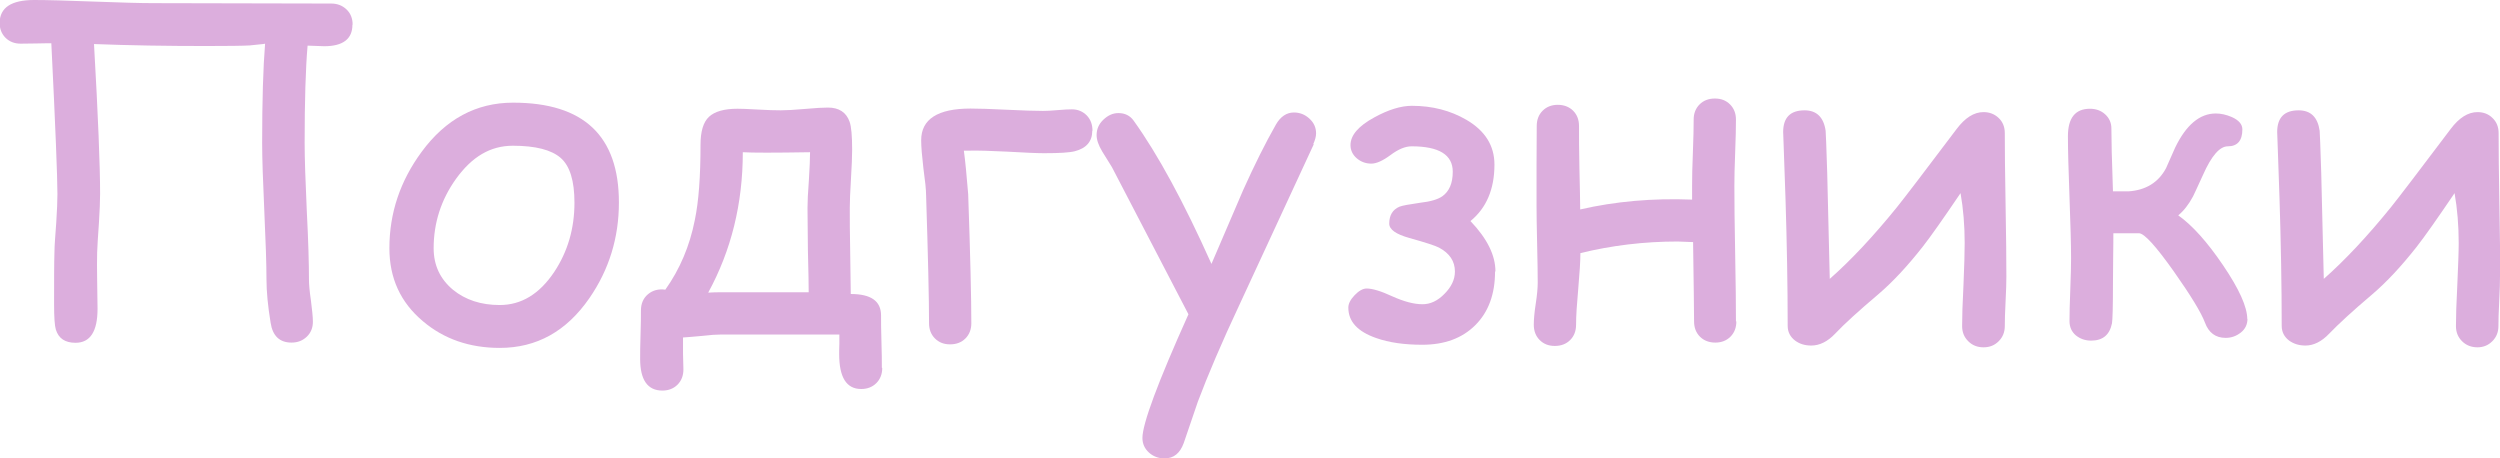 <?xml version="1.0" encoding="UTF-8"?> <svg xmlns="http://www.w3.org/2000/svg" id="_Слой_2" data-name="Слой 2" viewBox="0 0 127.12 23.31"> <defs> <style> .cls-1 { fill: #dcaedd; } </style> </defs> <g id="Layer_1" data-name="Layer 1"> <g> <path class="cls-1" d="m17.92,1.26c0,.72-.48,1.09-1.43,1.09-.04,0-.32-.01-.85-.03-.1,1.16-.15,2.81-.15,4.95,0,.77.04,1.93.11,3.47.08,1.54.11,2.69.11,3.47,0,.24.03.6.1,1.07.06.48.1.84.1,1.08,0,.3-.1.56-.31.76s-.46.3-.78.3c-.6,0-.96-.34-1.06-1.01-.14-.85-.21-1.59-.21-2.2,0-.77-.04-1.93-.11-3.47-.07-1.54-.11-2.69-.11-3.47,0-2.15.05-3.83.15-5.06h-.01c.15,0-.1.04-.77.1-.35.02-1.1.03-2.23.03-1.98,0-3.88-.03-5.69-.1.21,3.67.31,6.21.31,7.62,0,.35-.02.85-.06,1.48-.05.7-.08,1.2-.09,1.49-.01.36-.01.84,0,1.43.01.75.02,1.23.02,1.44,0,1.15-.37,1.73-1.12,1.73-.53,0-.86-.22-1-.67-.06-.19-.09-.63-.09-1.31,0-1.19,0-2.08.02-2.67,0-.28.04-.76.09-1.46.04-.61.06-1.1.06-1.45,0-.85-.1-3.41-.31-7.67-.15,0-.41,0-.78.01-.33,0-.59.01-.78.01-.31,0-.57-.1-.77-.3-.2-.2-.3-.46-.3-.77C0,.38.58,0,1.74,0c.67,0,1.68.03,3.03.08,1.35.05,2.36.08,3.03.08l9.04.02c.31,0,.57.1.78.3.21.2.31.46.31.77Z"></path> <path class="cls-1" d="m31.47,10.3c0,1.79-.5,3.41-1.5,4.86-1.17,1.69-2.68,2.53-4.56,2.53-1.53,0-2.84-.45-3.91-1.36-1.14-.96-1.7-2.19-1.7-3.71,0-1.79.55-3.42,1.64-4.9,1.22-1.66,2.77-2.5,4.65-2.5,3.59,0,5.38,1.69,5.38,5.07Zm-2.26,0c0-1.1-.23-1.86-.7-2.27-.47-.41-1.28-.62-2.43-.62s-2.08.56-2.89,1.68c-.76,1.06-1.14,2.24-1.14,3.53,0,.87.33,1.57.99,2.12.63.51,1.42.77,2.37.77,1.1,0,2.02-.56,2.77-1.68.69-1.04,1.03-2.21,1.03-3.53Z"></path> <path class="cls-1" d="m44.86,18.71c0,.31-.1.57-.3.77-.2.2-.46.3-.77.3-.75,0-1.12-.59-1.12-1.78,0-.1,0-.28.01-.52v-.47h-6.02c-.22,0-.54.02-.96.07-.45.04-.77.07-.97.08,0,.21,0,.48,0,.81.01.41.02.68.02.81,0,.32-.1.58-.3.78-.2.2-.46.3-.77.3-.75,0-1.13-.54-1.13-1.61,0-.28,0-.68.02-1.23s.02-.95.02-1.23c0-.35.12-.63.36-.83.24-.2.54-.28.88-.23.74-1.04,1.24-2.22,1.5-3.54.2-.96.29-2.23.29-3.83,0-.67.14-1.15.43-1.42.29-.27.77-.41,1.45-.41.18,0,.52.01,1.02.04.5.03.89.04,1.18.04.27,0,.68-.02,1.23-.07.54-.05.93-.07,1.17-.07.56,0,.93.24,1.1.72.09.25.13.73.13,1.43,0,.33-.02.83-.06,1.48-.04.66-.06,1.15-.06,1.47,0,.56,0,1.29.02,2.19.02,1.21.03,1.94.03,2.19,1.03,0,1.54.36,1.54,1.09,0,.3,0,.74.02,1.33s.02,1.03.02,1.33Zm-3.67-10.97c-1.81.03-2.95.03-3.42,0,0,2.62-.59,5-1.76,7.14.18-.01.39-.02.64-.02h4.47c0-.31-.01-1.02-.04-2.14-.01-.88-.02-1.6-.02-2.14,0-.31.02-.78.07-1.42.04-.63.06-1.11.06-1.43Z"></path> <path class="cls-1" d="m55.54,6.65c0,.54-.3.89-.89,1.04-.27.07-.79.1-1.56.1-.38,0-1.01-.03-1.9-.08-.81-.04-1.44-.06-1.89-.05h-.29c.07.5.14,1.23.22,2.21.11,3.13.16,5.32.16,6.57,0,.31-.1.57-.3.77-.2.2-.46.3-.78.3s-.57-.1-.77-.3c-.2-.2-.3-.46-.3-.77,0-1.21-.05-3.38-.15-6.51,0-.28-.05-.75-.14-1.4-.07-.6-.11-1.07-.11-1.4,0-1.07.84-1.61,2.51-1.61.41,0,1.02.02,1.84.06s1.43.06,1.84.06c.17,0,.41-.01.74-.04.33-.03.58-.04.74-.04.3,0,.55.11.75.31.2.21.29.47.29.78Z"></path> <path class="cls-1" d="m66.8,7.34l-3.76,8.12c-.93,1.98-1.63,3.63-2.13,4.96l-.72,2.11c-.19.52-.51.78-.98.78-.3,0-.57-.1-.79-.3s-.33-.45-.33-.74c0-.72.78-2.82,2.34-6.29l-3.89-7.48-.49-.79c-.2-.33-.29-.61-.29-.84,0-.3.11-.56.34-.78.23-.22.48-.34.77-.34.33,0,.59.13.77.38,1.23,1.71,2.55,4.14,3.96,7.29l1.61-3.75c.58-1.29,1.14-2.41,1.67-3.34.23-.4.54-.61.91-.61.3,0,.56.1.79.31.23.21.34.46.34.75,0,.16-.05.34-.14.54Z"></path> <path class="cls-1" d="m76.02,13.81c0,1.14-.33,2.05-1,2.72-.67.67-1.57,1-2.7,1-.91,0-1.69-.11-2.34-.34-.95-.33-1.42-.84-1.42-1.55,0-.2.11-.41.32-.63.21-.22.42-.34.61-.34.29,0,.73.13,1.31.4.58.26,1.09.4,1.53.4.4,0,.77-.17,1.12-.53.35-.35.53-.73.53-1.13,0-.53-.27-.93-.81-1.22-.19-.1-.69-.26-1.51-.49-.68-.19-1.02-.43-1.02-.73,0-.42.17-.71.52-.86.15-.06.5-.12,1.05-.2.53-.06.9-.17,1.13-.33.35-.25.53-.66.53-1.25,0-.86-.7-1.29-2.09-1.29-.33,0-.68.15-1.07.44-.39.29-.72.44-.98.44-.28,0-.53-.09-.74-.27-.21-.18-.32-.41-.32-.67,0-.5.4-.97,1.21-1.41.71-.39,1.35-.59,1.91-.59,1.04,0,1.96.24,2.77.71.96.56,1.43,1.32,1.43,2.28,0,1.25-.41,2.21-1.22,2.87.85.89,1.27,1.74,1.27,2.56Z"></path> <path class="cls-1" d="m88.29,16.34c0,.32-.1.58-.3.78-.2.2-.46.3-.77.3s-.58-.1-.78-.3c-.2-.2-.3-.46-.3-.78,0-.56-.02-1.9-.05-4.03-.54-.02-.8-.03-.78-.03-1.71,0-3.36.2-4.95.59,0,.41-.04,1.02-.11,1.82-.07.77-.11,1.38-.11,1.82,0,.32-.1.58-.3.78-.2.2-.46.3-.78.3s-.57-.1-.77-.3-.3-.46-.3-.78c0-.26.03-.62.1-1.07.07-.45.1-.81.1-1.07,0-.43-.01-1.09-.03-1.96s-.03-1.53-.03-1.96v-2.02c0-.88.01-1.56.01-2.02,0-.32.1-.58.3-.78.2-.2.46-.3.77-.3s.58.1.78.3c.2.2.3.46.3.78,0,.52,0,1.23.02,2.12.02.98.04,1.69.04,2.12,1.78-.41,3.68-.58,5.69-.5v-.71c0-.43.01-.99.04-1.68.03-.75.04-1.31.04-1.68,0-.31.1-.57.3-.77.2-.2.46-.3.78-.3s.57.1.77.3c.2.2.3.46.3.77,0,.38-.01.94-.04,1.68-.03.73-.04,1.3-.04,1.69,0,.79.01,1.94.04,3.45.03,1.51.04,2.66.04,3.45Z"></path> <path class="cls-1" d="m102.02,14.06c0,.28-.01.7-.04,1.26-.03.56-.04.98-.04,1.26,0,.3-.1.56-.31.77s-.46.31-.77.31-.57-.1-.78-.31c-.21-.21-.31-.46-.31-.77,0-.47.02-1.17.07-2.11.04-.93.06-1.64.06-2.11,0-.89-.07-1.74-.21-2.54-.88,1.3-1.52,2.21-1.92,2.72-.77.98-1.52,1.79-2.27,2.43-.98.83-1.72,1.5-2.19,2-.38.4-.79.6-1.21.6-.32,0-.59-.08-.82-.25-.25-.19-.38-.44-.38-.75,0-2.06-.04-4.21-.11-6.45-.08-2.32-.12-3.46-.12-3.4,0-.74.36-1.11,1.09-1.11.61,0,.97.35,1.07,1.04.01.11.04.82.08,2.14l.13,5.39c1.09-.96,2.23-2.18,3.42-3.65.37-.46,1.38-1.78,3.03-3.97.43-.57.88-.86,1.37-.86.3,0,.56.1.77.3.21.2.31.46.31.77,0,.8.01,2.01.04,3.63.03,1.62.04,2.83.04,3.63Z"></path> <path class="cls-1" d="m114.28,16.2c0,.29-.11.53-.34.71-.23.18-.48.27-.77.27-.51,0-.86-.26-1.05-.77-.19-.51-.72-1.38-1.58-2.6-.92-1.3-1.51-1.95-1.78-1.95h-1.3c0,.24,0,.66-.01,1.27,0,.56-.01.99-.01,1.28,0,1.19-.02,1.86-.05,2.03-.12.59-.47.88-1.06.88-.3,0-.56-.09-.78-.27-.21-.18-.32-.42-.32-.72,0-.34.01-.87.04-1.6.03-.73.04-1.26.04-1.61,0-.69-.03-1.72-.08-3.09-.05-1.37-.08-2.41-.08-3.1,0-.93.37-1.4,1.12-1.4.3,0,.56.09.77.28.21.19.32.43.32.72,0,.53.02,1.6.08,3.2h.79c.88-.06,1.52-.45,1.91-1.18.12-.27.27-.62.46-1.04.56-1.16,1.25-1.74,2.07-1.74.26,0,.53.06.81.18.36.16.54.37.54.63,0,.57-.25.86-.74.86-.41,0-.83.48-1.26,1.45-.3.66-.47,1.02-.51,1.1-.22.41-.47.73-.75.96.72.51,1.48,1.36,2.28,2.54.82,1.21,1.23,2.12,1.23,2.74Z"></path> <path class="cls-1" d="m127.12,14.06c0,.28-.01.7-.04,1.26-.03.56-.04.98-.04,1.26,0,.3-.1.56-.31.77s-.46.31-.76.31-.57-.1-.78-.31-.31-.46-.31-.77c0-.47.02-1.17.07-2.11.04-.93.07-1.64.07-2.11,0-.89-.07-1.74-.21-2.54-.88,1.3-1.52,2.21-1.92,2.72-.77.98-1.52,1.79-2.27,2.43-.98.83-1.71,1.5-2.19,2-.38.4-.79.6-1.2.6-.32,0-.59-.08-.83-.25-.25-.19-.38-.44-.38-.75,0-2.06-.04-4.21-.11-6.45-.08-2.32-.12-3.46-.12-3.4,0-.74.36-1.11,1.09-1.11.62,0,.97.35,1.07,1.04.01.11.04.82.08,2.14l.13,5.39c1.09-.96,2.23-2.18,3.42-3.65.37-.46,1.38-1.78,3.03-3.97.43-.57.88-.86,1.37-.86.3,0,.56.1.76.3.21.2.31.46.31.77,0,.8.01,2.01.04,3.63.03,1.62.04,2.83.04,3.63Z"></path> </g> </g> </svg> 